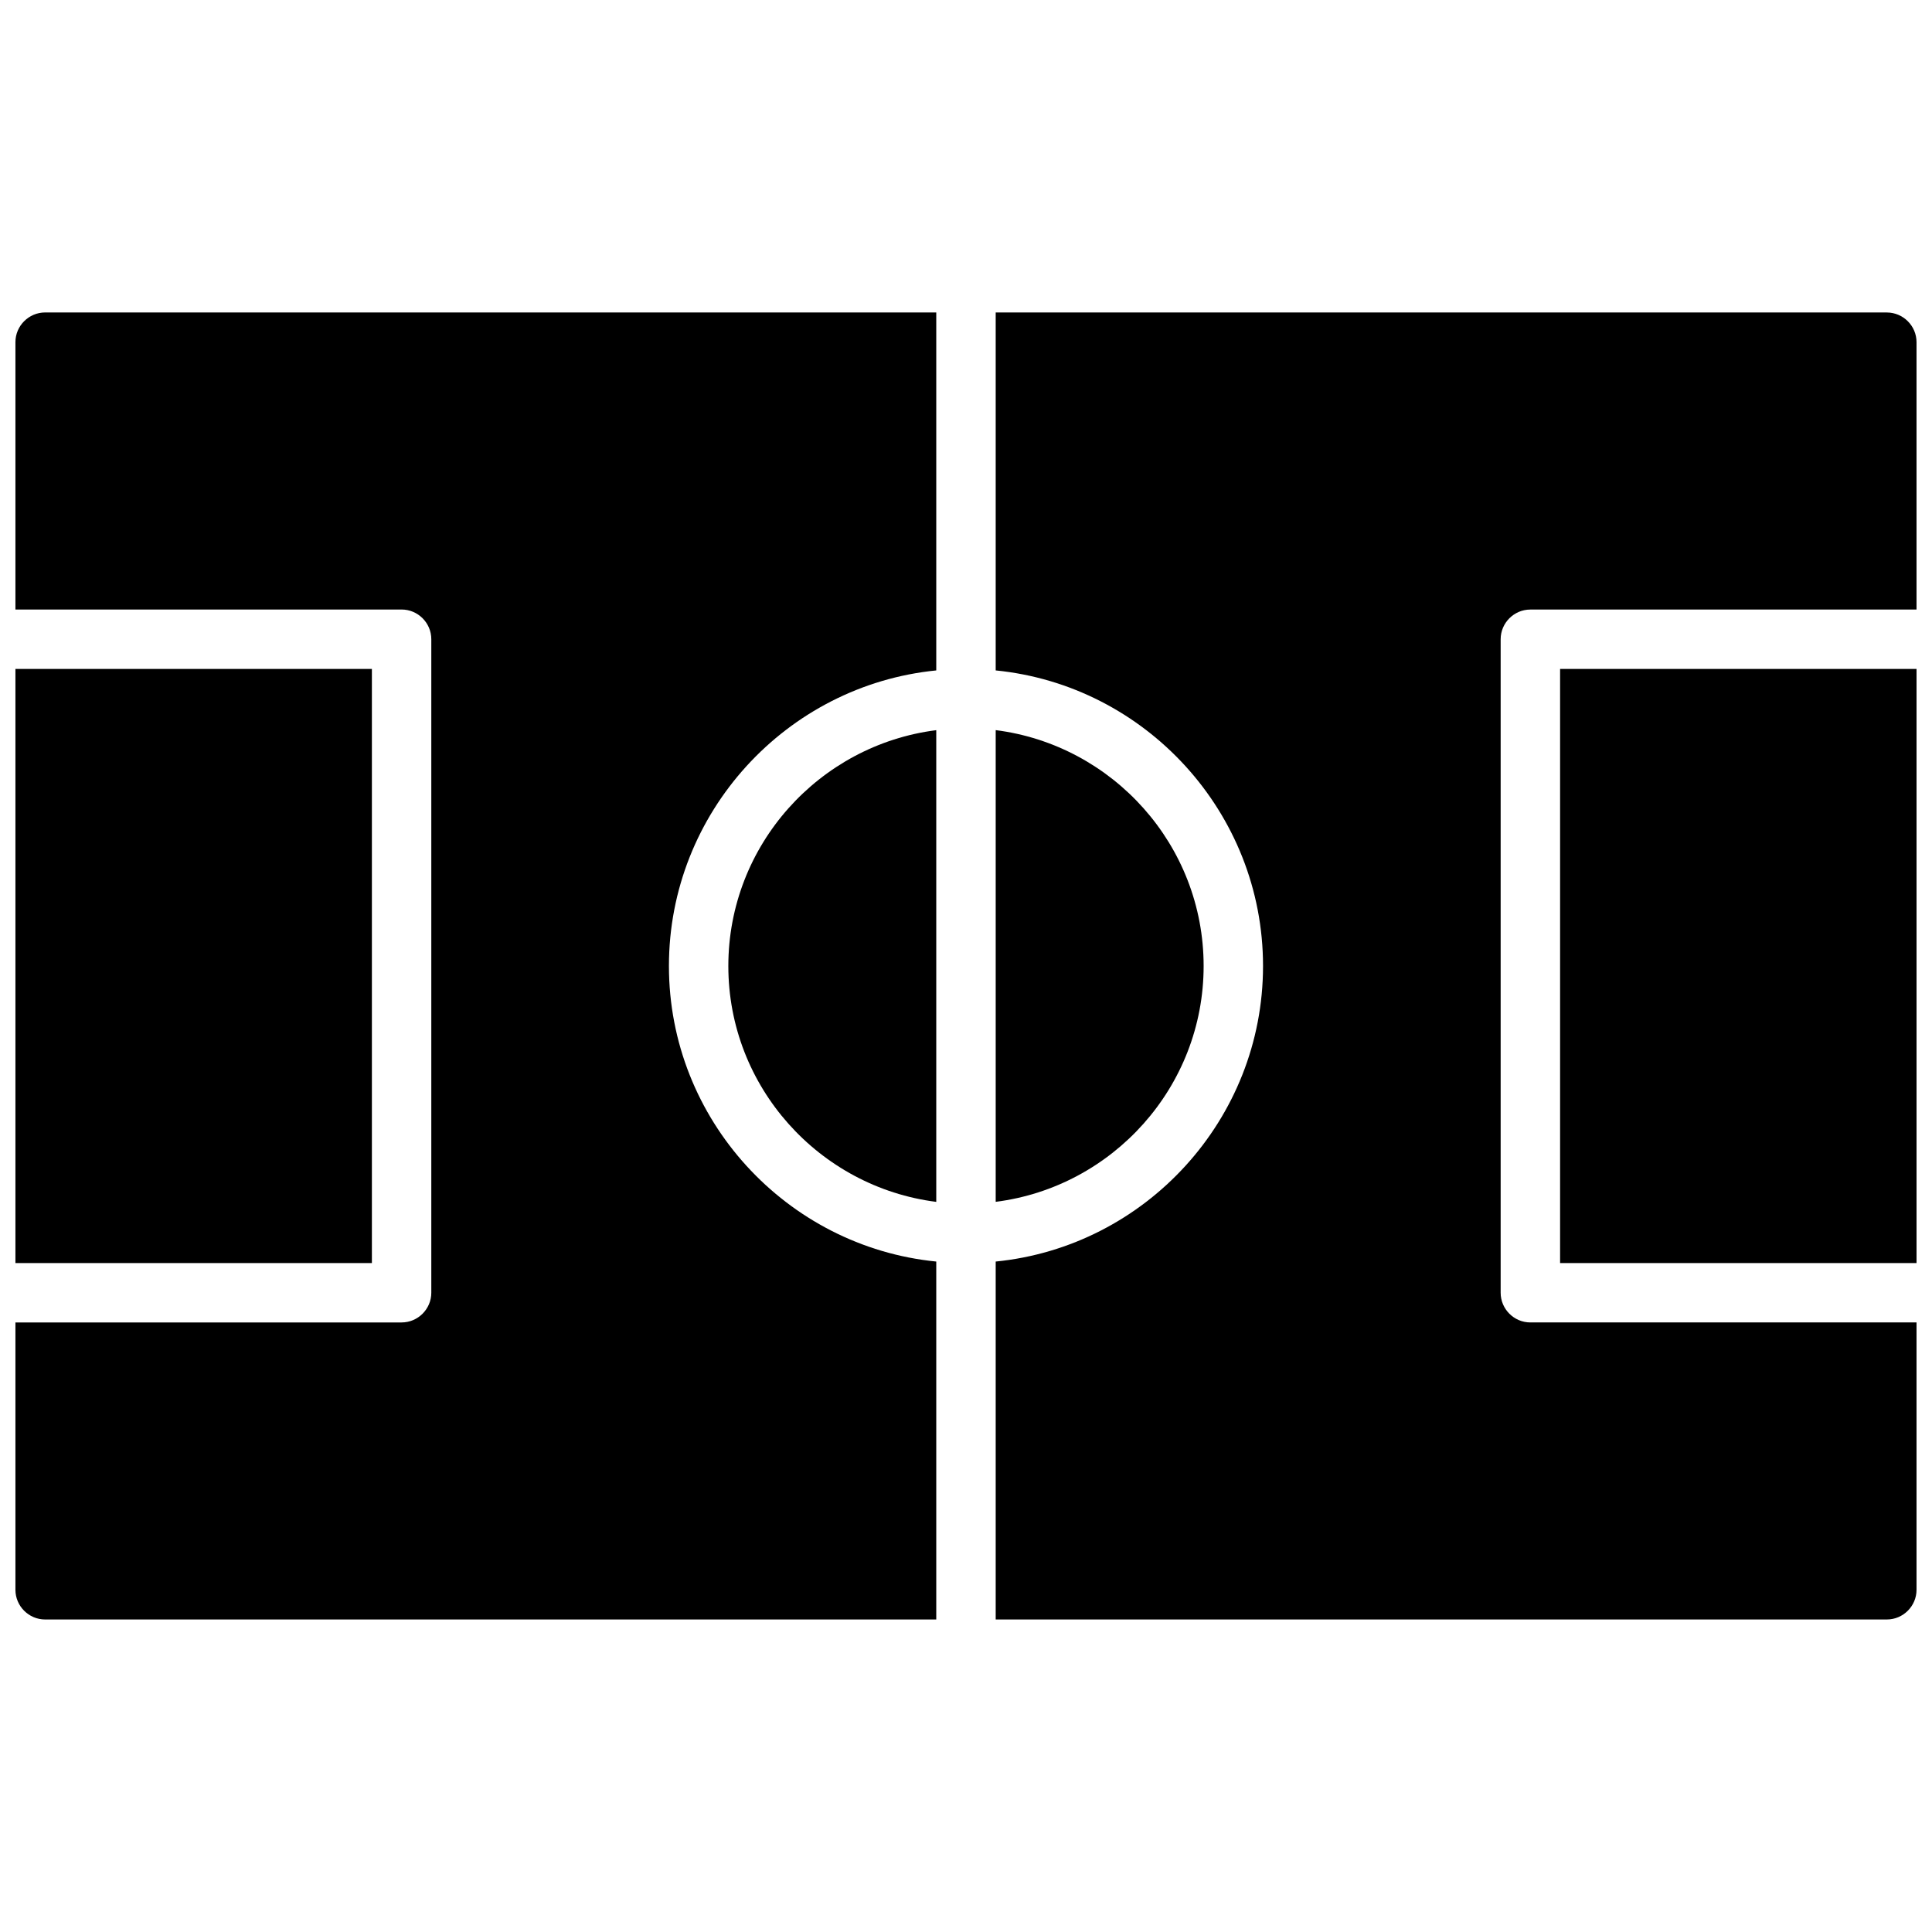 <?xml version="1.0" encoding="UTF-8"?>
<!-- Uploaded to: SVG Repo, www.svgrepo.com, Generator: SVG Repo Mixer Tools -->
<svg width="800px" height="800px" version="1.1" viewBox="144 144 512 512" xmlns="http://www.w3.org/2000/svg">
 <defs>
  <clipPath id="d">
   <path d="m148.09 321h94.906v158h-94.906z"/>
  </clipPath>
  <clipPath id="c">
   <path d="m148.09 226h244.91v348h-244.91z"/>
  </clipPath>
  <clipPath id="b">
   <path d="m557 321h94.902v158h-94.902z"/>
  </clipPath>
  <clipPath id="a">
   <path d="m407 226h244.9v348h-244.9z"/>
  </clipPath>
 </defs>
 <g clip-path="url(#d)">
  <path d="m148.09 321.28h94.465v157.44h-94.465z"/>
 </g>
 <path d="m392.12 337.5v125.01c-31.016-3.938-55.105-30.465-55.105-62.504 0.004-32.039 24.09-58.57 55.105-62.504z"/>
 <path d="m407.87 462.5v-125.01c31.016 3.938 55.105 30.465 55.105 62.504s-24.09 58.566-55.105 62.504z"/>
 <g clip-path="url(#c)">
  <path d="m155.96 226.81h236.16v94.859c-39.676 3.938-70.848 37.629-70.848 78.328s31.172 74.391 70.848 78.328v94.855h-236.16c-4.328 0-7.871-3.543-7.871-7.871v-70.848h102.34c4.328 0 7.871-3.543 7.871-7.871v-173.19c0-4.328-3.543-7.871-7.871-7.871h-102.34v-70.848c0-4.332 3.543-7.875 7.871-7.875z"/>
 </g>
 <g clip-path="url(#b)">
  <path d="m557.44 321.28h94.465v157.44h-94.465z"/>
 </g>
 <g clip-path="url(#a)">
  <path d="m651.9 234.69v70.848h-102.34c-4.328 0-7.871 3.543-7.871 7.871v173.18c0 4.328 3.543 7.871 7.871 7.871h102.34v70.848c0 4.328-3.543 7.871-7.871 7.871l-236.16 0.004v-94.859c39.676-3.938 70.848-37.629 70.848-78.328 0-40.699-31.172-74.391-70.848-78.328v-94.855h236.16c4.328 0 7.871 3.543 7.871 7.875z"/>
 </g>
</svg>